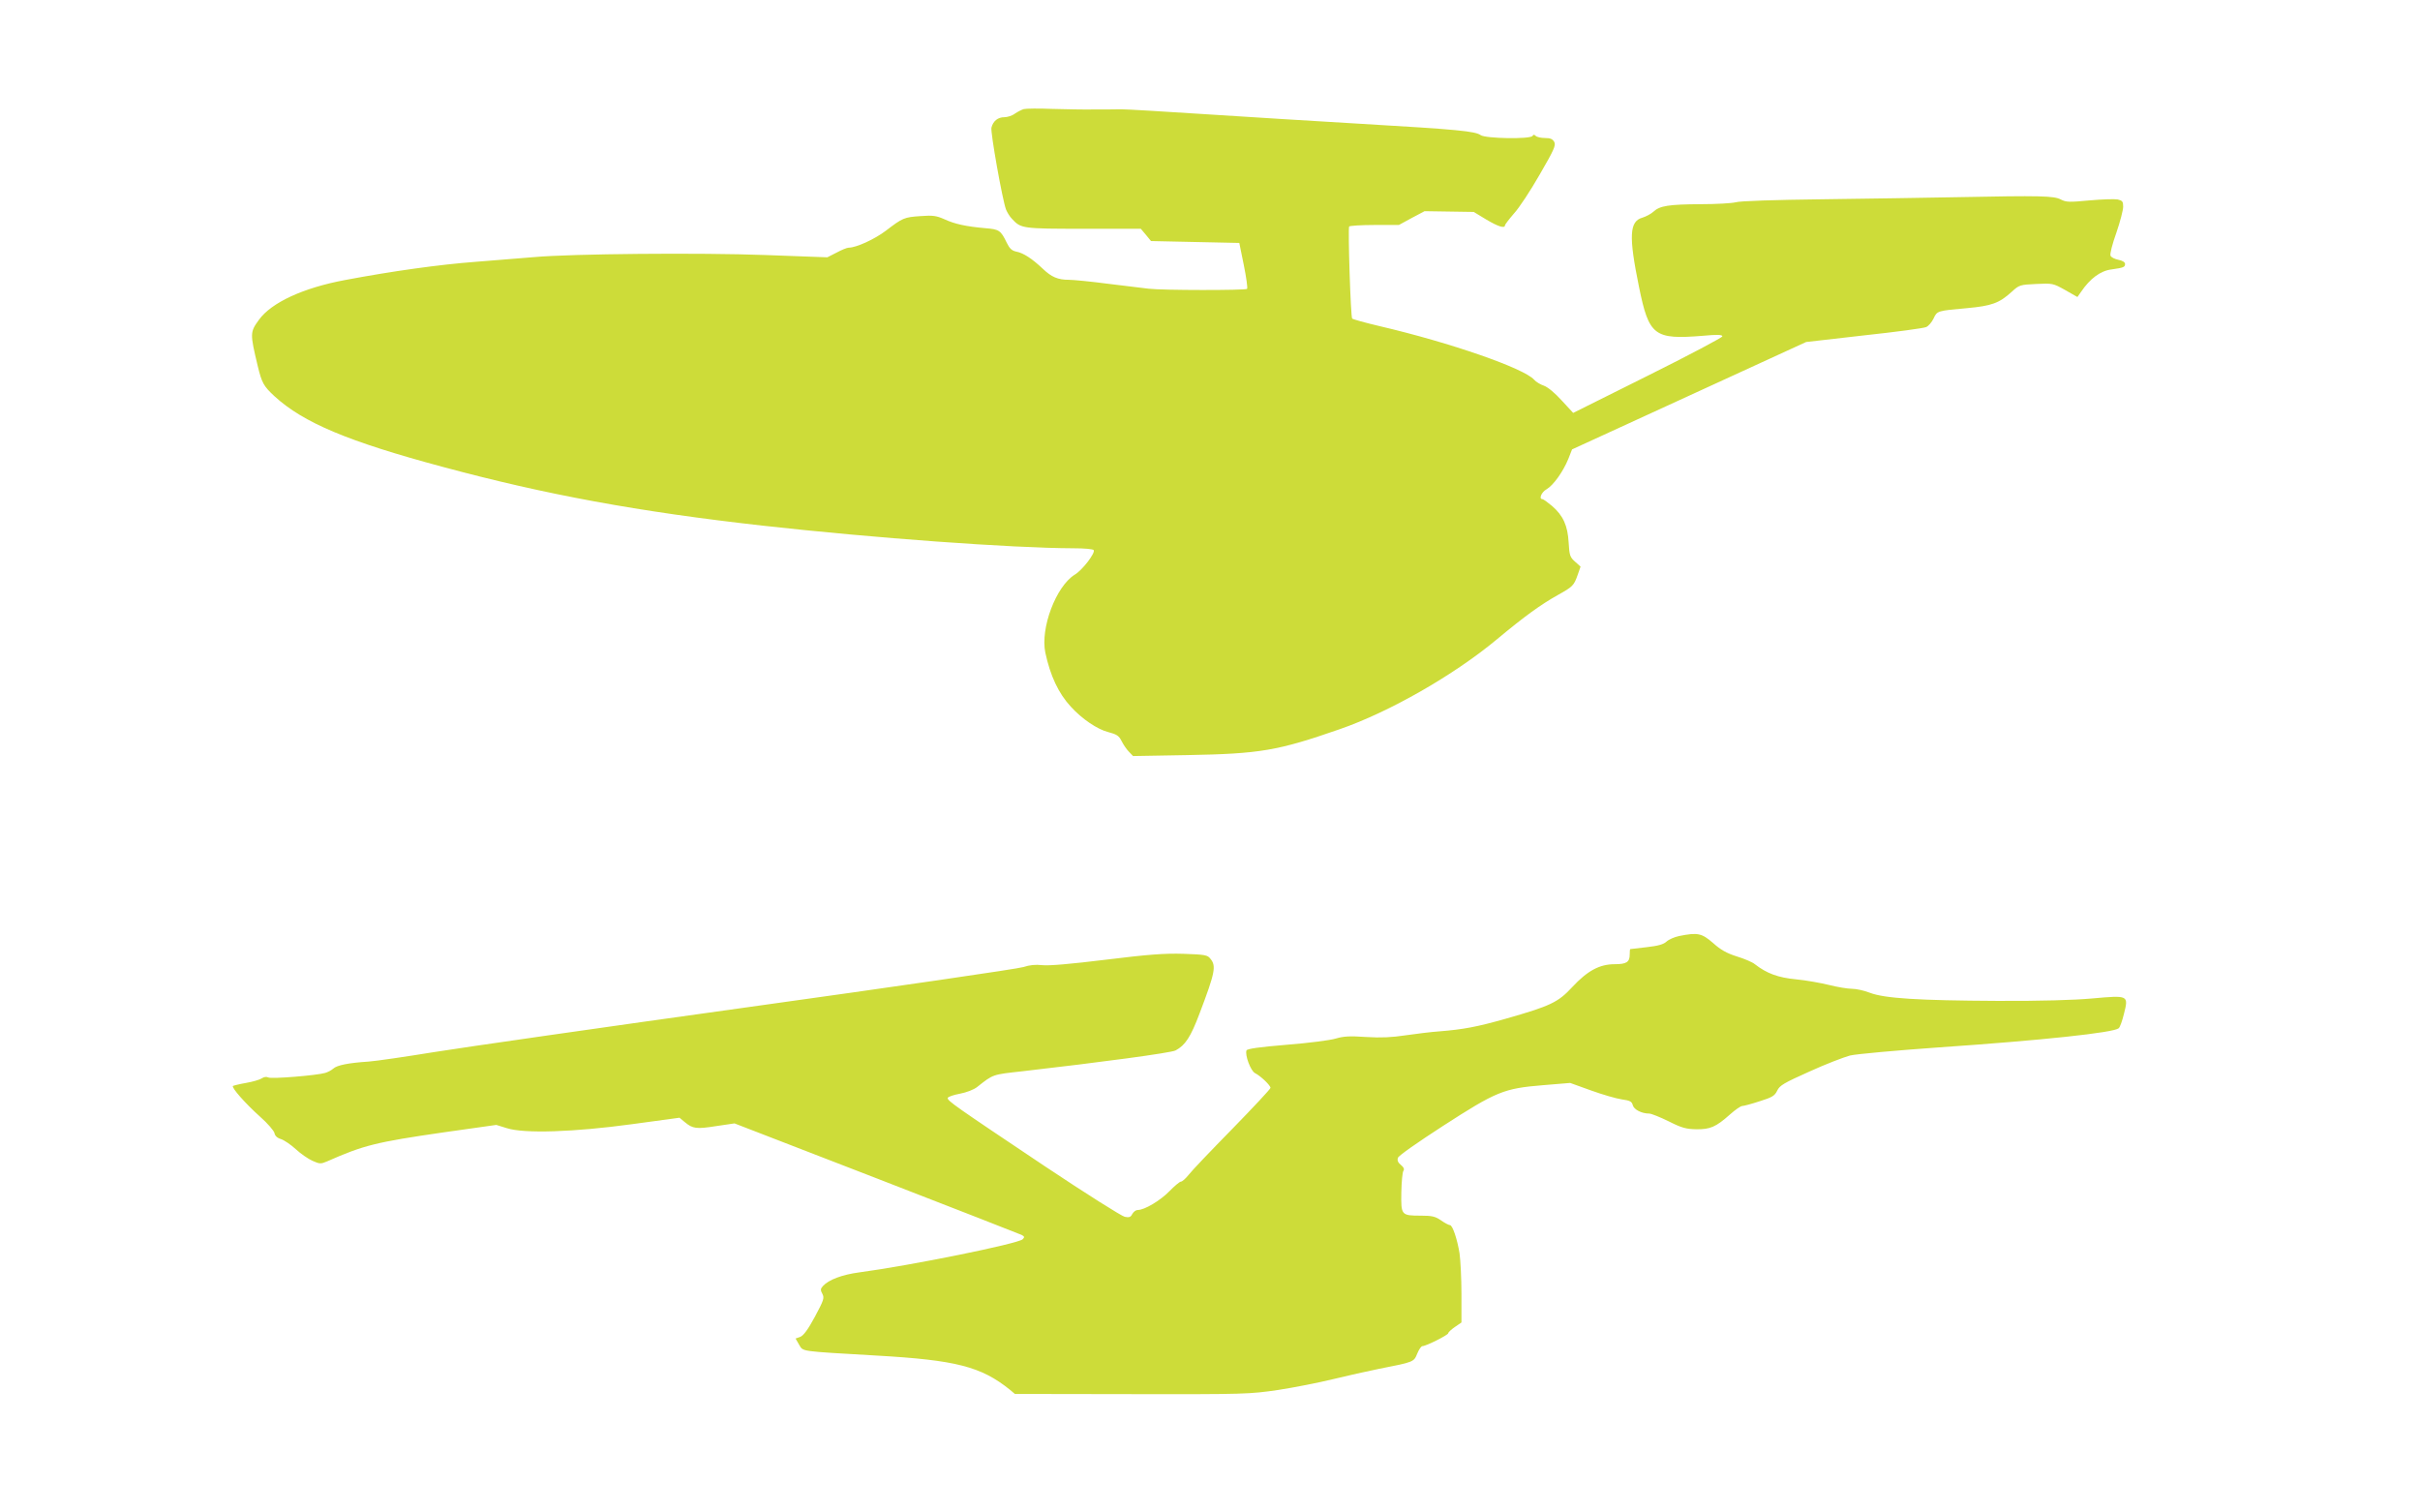 <?xml version="1.0" standalone="no"?>
<!DOCTYPE svg PUBLIC "-//W3C//DTD SVG 20010904//EN"
 "http://www.w3.org/TR/2001/REC-SVG-20010904/DTD/svg10.dtd">
<svg version="1.0" xmlns="http://www.w3.org/2000/svg"
 width="1280pt" height="800pt" viewBox="0 0 1280 800"
 preserveAspectRatio="xMidYMid meet">
<g transform="translate(0,800) scale(0.1,-0.1)"
fill="#cddc39" stroke="none">
<path d="M5415 7423 c-11 -3 -32 -14 -47 -24 -14 -11 -40 -19 -56 -19 -34 0
-59 -20 -68 -55 -6 -23 58 -383 77 -433 6 -15 20 -38 32 -50 47 -51 55 -52
378 -52 l303 0 27 -32 27 -33 233 -5 234 -5 24 -118 c13 -64 21 -121 17 -125
-9 -8 -448 -8 -521 1 -27 3 -124 15 -214 26 -91 12 -184 21 -207 21 -58 0 -92
14 -139 59 -56 53 -102 83 -139 90 -24 5 -36 16 -51 47 -32 66 -40 71 -113 77
-102 9 -162 22 -216 47 -43 19 -61 22 -127 17 -87 -6 -94 -9 -183 -77 -59 -45
-157 -90 -197 -90 -9 0 -38 -12 -64 -26 l-49 -25 -325 12 c-347 13 -1029 7
-1227 -11 -62 -5 -201 -16 -310 -25 -187 -14 -439 -49 -688 -96 -221 -41 -390
-119 -456 -210 -48 -66 -48 -72 -7 -244 22 -91 31 -107 89 -161 153 -140 389
-239 888 -373 549 -148 1034 -237 1691 -311 590 -66 1321 -119 1646 -120 58 0
105 -4 108 -10 9 -15 -60 -106 -101 -130 -99 -62 -182 -283 -155 -412 26 -122
70 -216 135 -286 59 -65 141 -120 197 -134 45 -12 57 -19 71 -47 9 -18 26 -44
39 -57 l22 -23 286 5 c387 7 479 23 807 137 263 91 604 286 831 475 149 124
232 184 325 236 77 43 83 49 103 106 l15 43 -29 26 c-27 24 -30 33 -34 101 -5
90 -29 143 -88 194 -24 20 -46 36 -51 36 -20 0 -5 37 22 52 36 21 87 92 115
160 l20 51 619 284 619 284 306 35 c168 18 316 38 329 44 12 5 30 26 39 45 19
41 19 41 176 55 131 12 171 26 238 87 39 36 44 37 129 41 86 4 89 4 153 -32
l65 -37 19 27 c48 71 103 112 162 119 63 9 71 12 71 29 0 9 -14 18 -36 22 -19
4 -38 13 -41 22 -4 8 10 63 31 121 20 58 36 120 36 138 0 27 -4 32 -29 38 -16
3 -83 1 -149 -5 -107 -10 -123 -10 -152 5 -37 19 -103 21 -550 12 -157 -3
-476 -8 -710 -11 -250 -3 -439 -9 -460 -16 -19 -5 -102 -10 -185 -10 -167 -1
-216 -8 -250 -40 -12 -11 -38 -25 -57 -31 -70 -19 -74 -97 -19 -366 53 -260
80 -280 339 -259 75 7 102 6 102 -3 0 -6 -177 -100 -394 -208 l-395 -197 -61
66 c-36 40 -74 71 -94 78 -18 6 -42 20 -52 32 -54 60 -440 195 -817 283 -76
18 -141 36 -145 40 -8 7 -23 476 -16 487 3 4 63 8 134 8 l129 0 68 37 68 36
130 -2 130 -2 66 -40 c62 -37 99 -49 99 -31 0 4 22 33 48 63 27 29 88 122 136
206 76 131 86 154 77 172 -9 16 -21 21 -49 21 -21 0 -43 5 -49 11 -8 8 -13 8
-17 0 -12 -18 -247 -14 -274 4 -29 21 -119 30 -632 60 -239 14 -610 37 -825
51 -214 14 -415 26 -445 26 -30 -1 -95 -1 -145 -1 -49 -1 -148 1 -220 3 -71 3
-139 2 -150 -1z"/>
<path d="M8881 3049 c-24 -5 -54 -18 -66 -29 -16 -15 -44 -23 -106 -30 -46 -5
-85 -10 -86 -10 -2 0 -3 -13 -3 -28 0 -41 -17 -52 -80 -52 -80 0 -144 -35
-224 -121 -75 -81 -115 -100 -354 -168 -148 -42 -222 -56 -347 -66 -44 -3
-125 -13 -180 -21 -72 -11 -131 -14 -209 -9 -86 6 -119 4 -160 -8 -28 -9 -145
-24 -259 -33 -145 -12 -210 -21 -214 -30 -9 -25 22 -108 45 -120 30 -15 82
-65 82 -78 0 -6 -91 -103 -202 -217 -112 -114 -216 -223 -231 -243 -16 -20
-34 -36 -41 -36 -6 0 -34 -23 -61 -51 -48 -49 -131 -99 -167 -99 -10 0 -22 -9
-29 -21 -8 -17 -17 -20 -40 -15 -16 3 -206 123 -422 267 -475 318 -519 348
-514 362 2 6 31 16 64 22 36 7 73 21 92 36 86 68 79 65 241 83 410 47 784 97
808 110 51 27 80 71 127 196 82 216 89 251 57 289 -15 20 -29 22 -142 26 -100
3 -183 -3 -410 -31 -187 -23 -303 -33 -337 -29 -36 4 -67 1 -100 -10 -26 -9
-678 -104 -1448 -211 -770 -107 -1521 -215 -1670 -239 -148 -24 -304 -47 -345
-50 -107 -7 -167 -19 -187 -37 -10 -9 -29 -19 -43 -23 -43 -13 -284 -33 -301
-24 -10 5 -23 3 -35 -5 -10 -7 -48 -18 -83 -24 -35 -6 -66 -14 -69 -16 -8 -9
65 -92 143 -162 41 -36 75 -76 77 -88 2 -13 14 -25 34 -31 18 -6 53 -30 78
-53 26 -24 66 -52 89 -62 38 -17 44 -17 77 -3 194 86 261 102 612 153 l283 40
55 -17 c92 -30 357 -21 664 21 l250 34 29 -24 c41 -34 60 -37 167 -20 l95 14
750 -290 c413 -160 758 -295 769 -300 15 -8 16 -12 5 -23 -26 -24 -594 -139
-864 -175 -91 -12 -162 -39 -192 -72 -14 -15 -14 -22 -3 -42 11 -22 7 -33 -40
-121 -36 -67 -60 -99 -77 -106 l-25 -9 19 -33 c22 -37 0 -33 409 -57 421 -24
553 -58 706 -181 l26 -22 619 -1 c601 -1 622 0 773 22 85 13 216 39 290 57 74
18 185 43 245 55 184 36 183 36 201 80 9 22 21 40 28 40 19 0 136 59 136 68 0
5 16 20 35 33 l35 24 0 150 c0 83 -5 179 -10 215 -12 75 -37 150 -51 150 -6 0
-27 11 -47 25 -30 21 -49 25 -105 25 -106 0 -107 2 -105 123 1 56 6 108 11
114 6 9 2 19 -13 31 -15 12 -21 24 -16 38 3 11 106 83 239 169 282 182 321
198 527 215 l145 12 111 -40 c61 -22 134 -43 162 -47 43 -6 53 -11 58 -30 6
-24 47 -45 87 -45 11 0 58 -19 103 -41 69 -35 93 -41 146 -42 73 -1 104 12
178 78 28 25 57 45 65 45 8 0 49 11 92 25 67 21 80 29 93 56 13 28 36 41 170
101 85 39 182 76 215 85 33 8 245 27 470 43 554 38 923 78 951 101 7 5 19 39
28 76 25 99 25 99 -166 82 -99 -9 -276 -14 -503 -13 -416 2 -597 13 -675 43
-30 12 -73 21 -95 21 -22 0 -76 9 -120 20 -44 11 -123 25 -175 30 -95 9 -155
31 -218 80 -13 11 -56 29 -95 41 -54 17 -86 35 -126 71 -60 52 -81 57 -180 37z"/>
</g>
</svg>
